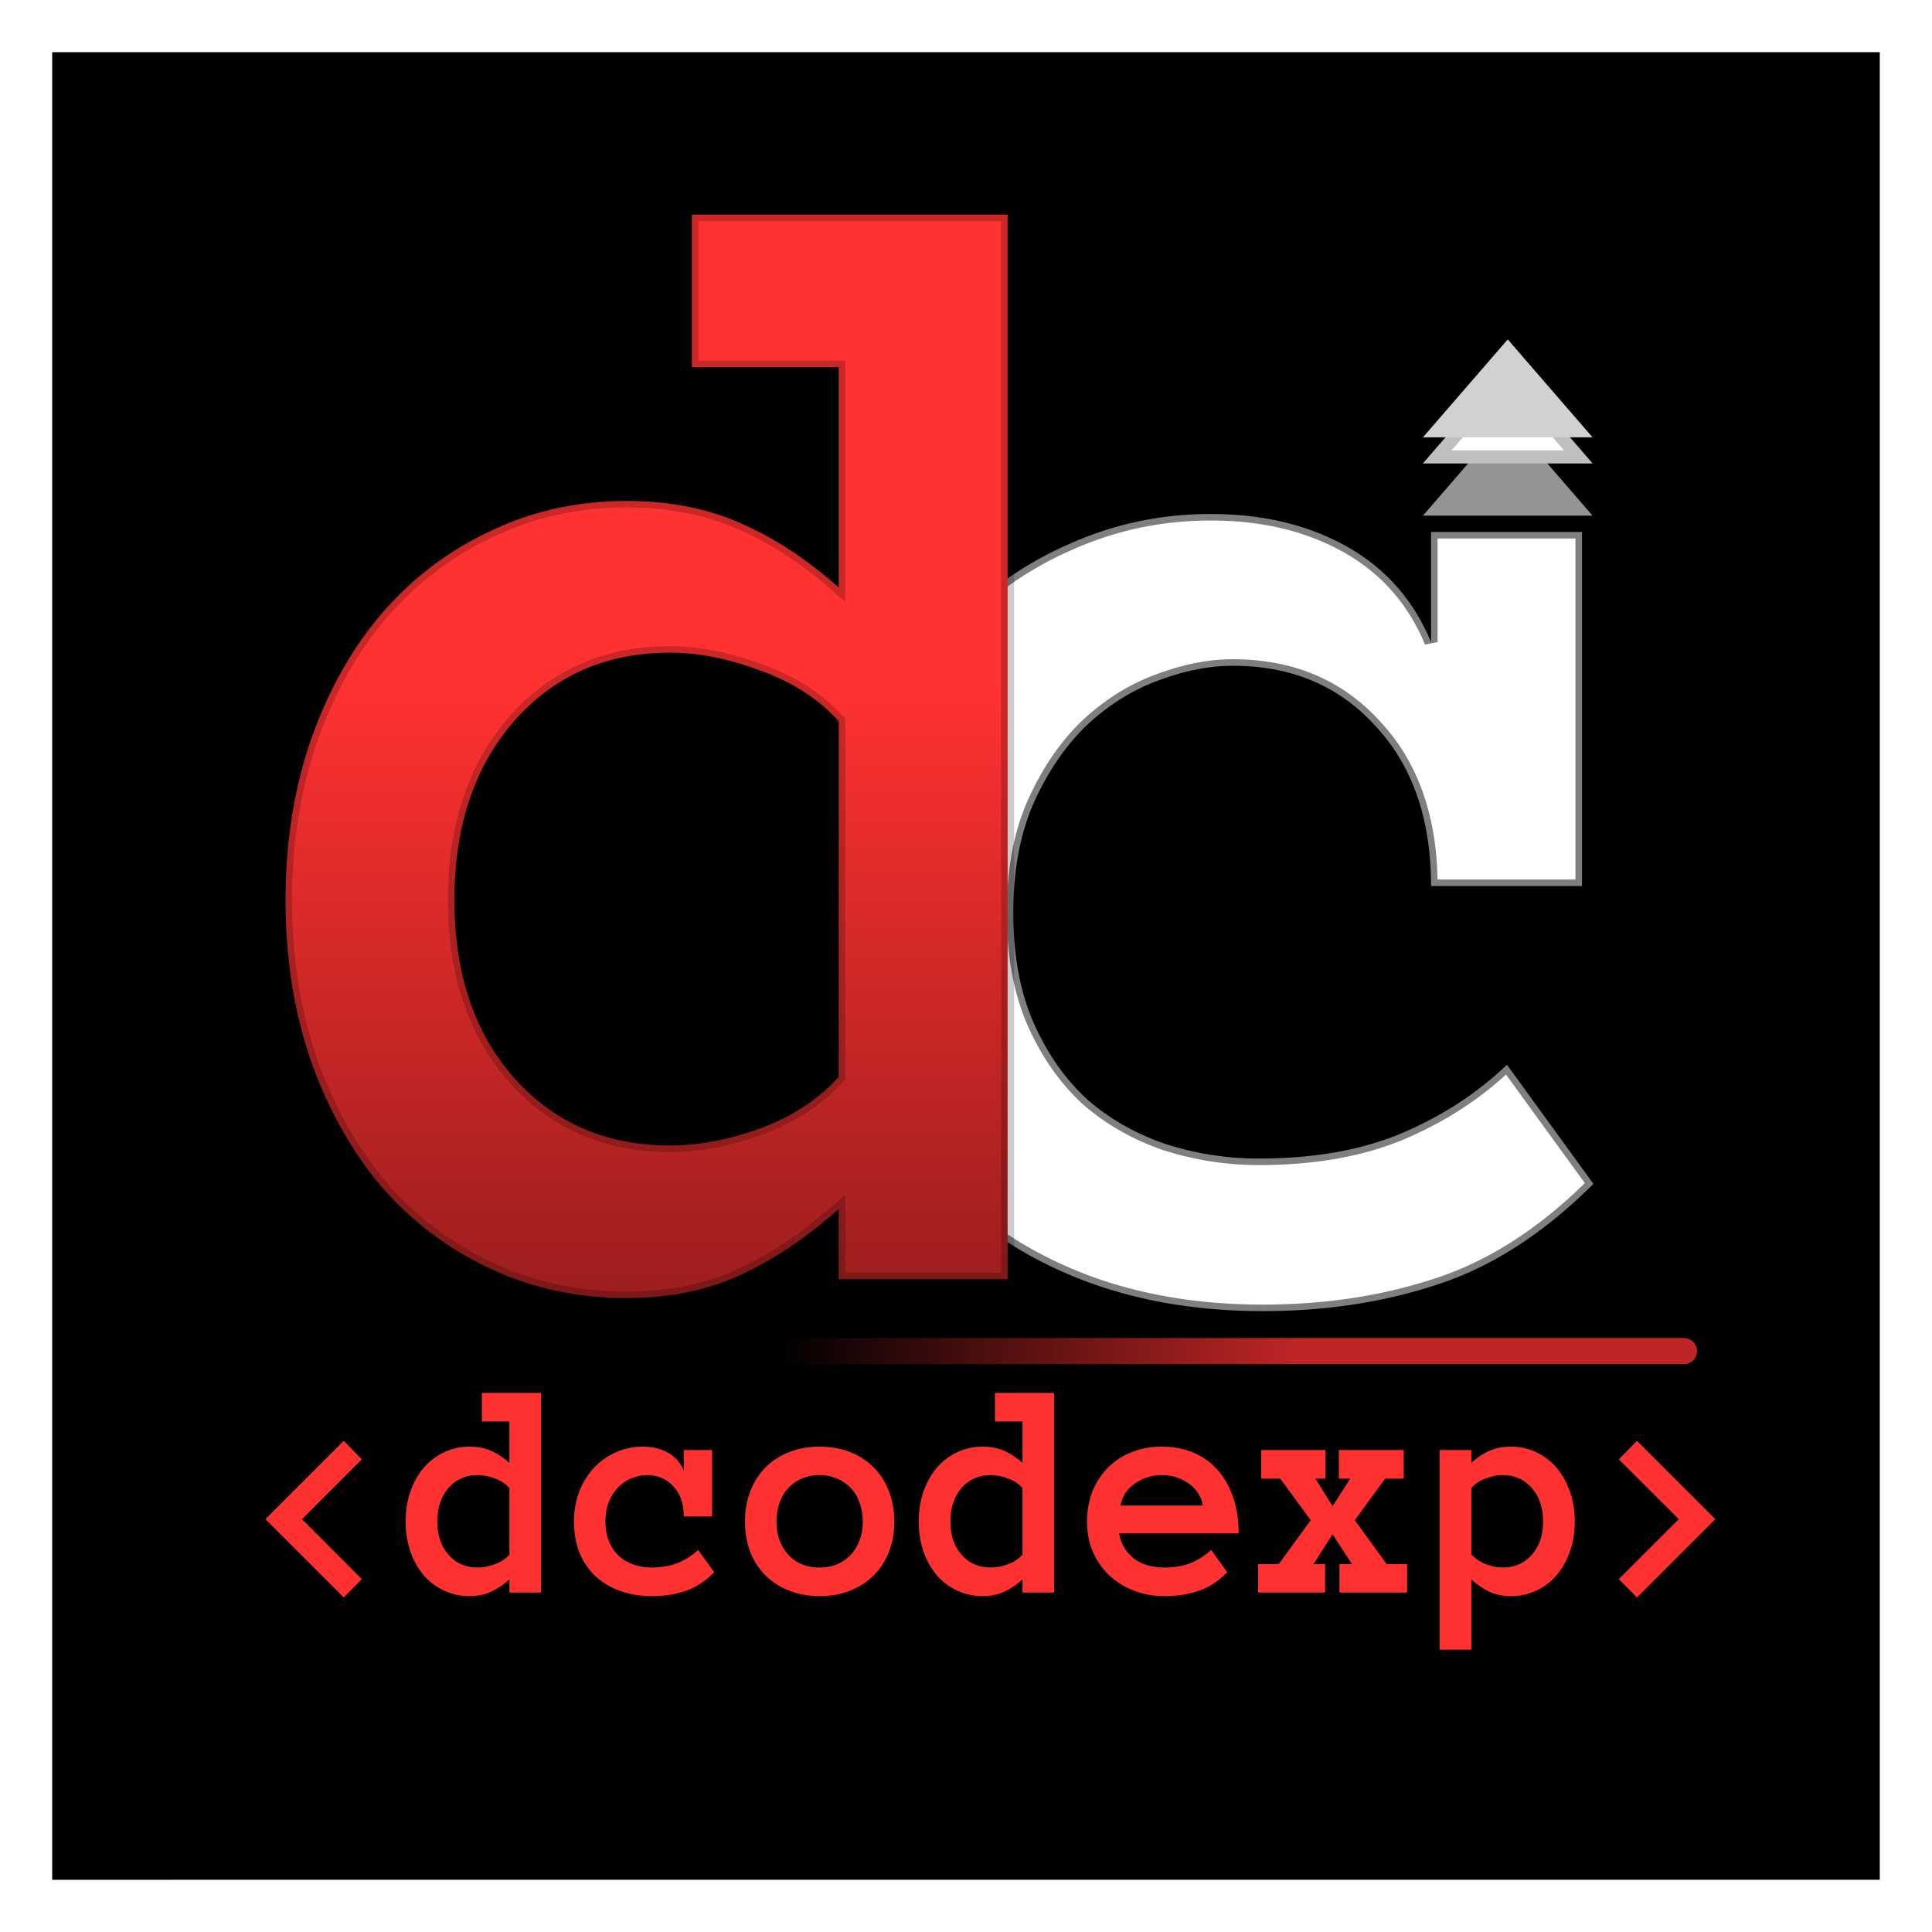 <svg xmlns="http://www.w3.org/2000/svg" width="148" height="148" fill="none"><g filter="url(#a)"><path fill="#000" d="M4 0h140v140H4z"/></g><path stroke="url(#b)" stroke-linecap="round" stroke-opacity=".75" stroke-width="2" d="M21.998 103.5h107.004"/><path fill="#fff" d="M122.062 90.688c-3.75 3.75-7.708 6.312-11.874 7.687-4.126 1.375-8.605 2.063-13.438 2.063-4.875 0-9.313-.73-13.313-2.188-3.958-1.458-7.333-3.5-10.124-6.125-2.75-2.667-4.876-5.875-6.376-9.625-1.458-3.75-2.187-7.938-2.187-12.563 0-4.416.73-8.5 2.188-12.25 1.5-3.791 3.5-7.02 6-9.687a27.033 27.033 0 0 1 8.937-6.313c3.417-1.541 7.042-2.312 10.875-2.312 4 0 7.479.833 10.438 2.5 2.958 1.667 5.104 4.104 6.437 7.313V40.75h11.563v27.125h-11.563c0-5.125-1.417-9.208-4.25-12.25C102.583 52.542 98.937 51 94.437 51c-1.791 0-3.687.375-5.687 1.125-1.958.708-3.77 1.833-5.438 3.375-1.624 1.542-2.979 3.5-4.062 5.875-1.083 2.375-1.625 5.23-1.625 8.563 0 3.25.52 6.062 1.563 8.437 1.041 2.333 2.395 4.27 4.062 5.813 1.708 1.5 3.708 2.645 6 3.437a23.35 23.35 0 0 0 7.188 1.125c4.208 0 7.854-.646 10.937-1.938 3.125-1.333 5.813-3.083 8.063-5.25l6.624 9.126z"/><path fill="#000" fill-opacity=".5" d="m122.062 90.688.354.353.302-.302-.251-.345-.405.293zm-11.874 7.687-.157-.475h-.002l.159.475zm-26.75-.125-.173.47h.001l.171-.47zm-10.126-6.125-.348.359.006.005.343-.364zM66.939 82.5l-.466.181.001.005.465-.186zm0-24.813-.465-.183-.001.002.466.181zm6-9.687-.365-.342.365.342zm8.937-6.313.201.458.005-.002-.206-.456zm27.75 7.5-.462.192.962-.191h-.5zm0-8.437v-.5h-.5v.5h.5zm11.563 0h.5v-.5h-.5v.5zm0 27.125v.5h.5v-.5h-.5zm-11.563 0h-.5v.5h.5v-.5zm-4.25-12.25-.371.336.005.005.366-.341zm-16.625-3.5.17.47.006-.002-.176-.468zM83.312 55.5l-.339-.367-.005.004.344.363zm-4.124 22.875-.458.2v.004l.457-.204zm4.062 5.813-.34.367.01.008.33-.376zm6 3.437-.163.473.01.003.153-.476zm18.125-.813.193.462.003-.002-.196-.46zm8.063-5.25.404-.293-.337-.465-.414.398.347.36zm6.271 8.772c-3.706 3.706-7.6 6.22-11.678 7.566l.313.95c4.255-1.404 8.278-4.015 12.072-7.809l-.707-.707zm-11.68 7.567c-4.068 1.356-8.493 2.037-13.279 2.037v1c4.881 0 9.414-.695 13.596-2.089l-.317-.948zM96.75 99.938c-4.825 0-9.204-.722-13.141-2.158l-.343.94c4.063 1.481 8.559 2.218 13.484 2.218v-1zM83.61 97.78c-3.901-1.438-7.217-3.446-9.955-6.02l-.685.728c2.845 2.676 6.28 4.751 10.295 6.23l.345-.938zm-9.95-6.015c-2.696-2.615-4.783-5.763-6.258-9.452l-.929.372c1.525 3.811 3.688 7.08 6.491 9.798l.697-.718zm-6.257-9.447c-1.432-3.684-2.153-7.81-2.153-12.382h-1c0 4.678.738 8.928 2.222 12.744l.931-.362zM65.25 69.937c0-4.36.72-8.381 2.153-12.068l-.931-.363c-1.483 3.813-2.222 7.959-2.222 12.431h1zm2.152-12.066c1.48-3.74 3.448-6.913 5.9-9.529l-.73-.684c-2.547 2.718-4.579 6.002-6.1 9.846l.93.367zm5.9-9.529a26.533 26.533 0 0 1 8.774-6.197l-.402-.915a27.534 27.534 0 0 0-9.101 6.428l.73.684zm8.779-6.199c3.35-1.512 6.905-2.268 10.669-2.268v-1c-3.903 0-7.598.785-11.08 2.357l.41.911zm10.669-2.268c3.93 0 7.321.818 10.192 2.436l.491-.872c-3.046-1.715-6.612-2.564-10.683-2.564v1zm10.192 2.436c2.859 1.61 4.93 3.96 6.221 7.068l.924-.383c-1.375-3.31-3.596-5.834-6.654-7.557l-.491.872zm7.183 6.877V40.75h-1v8.438h1zm-.5-7.938h11.563v-1h-11.563v1zm11.063-.5v27.125h1V40.75h-1zm.5 26.625h-11.563v1h11.563v-1zm-11.063.5c0-5.22-1.446-9.436-4.384-12.59l-.732.68c2.728 2.93 4.116 6.88 4.116 11.91h1zm-4.379-12.586c-2.895-3.197-6.68-4.789-11.308-4.789v1c4.371 0 7.878 1.491 10.566 4.46l.742-.67zM94.438 50.5c-1.862 0-3.818.39-5.864 1.157l.352.936c1.954-.733 3.79-1.093 5.511-1.093v-1zm-5.858 1.155c-2.027.733-3.896 1.895-5.607 3.478l.679.734c1.622-1.5 3.378-2.588 5.268-3.272l-.34-.94zm-5.612 3.482c-1.678 1.593-3.067 3.607-4.173 6.03l.91.416c1.061-2.327 2.38-4.23 3.952-5.72l-.689-.726zm-4.173 6.03c-1.12 2.456-1.67 5.385-1.67 8.77h1c0-3.28.533-6.06 1.58-8.354l-.91-.416zm-1.67 8.77c0 3.303.53 6.187 1.605 8.639l.915-.402c-1.007-2.298-1.52-5.039-1.52-8.237h-1zm1.606 8.642c1.066 2.387 2.457 4.383 4.18 5.976l.678-.735c-1.61-1.49-2.927-3.37-3.945-5.649l-.913.408zm4.19 5.984c1.76 1.546 3.817 2.723 6.166 3.535l.326-.946c-2.234-.772-4.177-1.886-5.833-3.34l-.66.751zm6.176 3.538a23.844 23.844 0 0 0 7.34 1.149v-1c-2.406 0-4.75-.367-7.034-1.101l-.306.952zm7.34 1.149c4.259 0 7.973-.653 11.131-1.976l-.386-.923c-3.009 1.26-6.586 1.899-10.745 1.899v1zm11.134-1.978c3.176-1.355 5.916-3.137 8.213-5.35l-.693-.72c-2.203 2.121-4.838 3.839-7.912 5.15l.392.92zm7.462-5.416 6.625 9.125.809-.587-6.625-9.125-.809.587z"/><path fill="url(#c)" d="M77.188 98H64.25v-5.375c-2.5 2.208-5.02 3.896-7.563 5.063-2.541 1.166-5.437 1.75-8.687 1.75-3.75 0-7.23-.75-10.438-2.25a24.995 24.995 0 0 1-8.312-6.25c-2.292-2.709-4.104-5.938-5.438-9.688-1.291-3.75-1.937-7.854-1.937-12.313 0-4.416.646-8.5 1.938-12.25 1.333-3.791 3.145-7.02 5.437-9.687a24.628 24.628 0 0 1 8.313-6.313c3.207-1.54 6.687-2.311 10.437-2.311 3.25 0 6.146.563 8.688 1.688 2.541 1.083 5.062 2.729 7.562 4.937V28.125H53V16.437h24.188V98zM64.25 55.25c-1.542-1.708-3.542-3-6-3.875C55.833 50.458 53.52 50 51.312 50c-4.874 0-8.854 1.75-11.937 5.25-3.042 3.5-4.563 8.063-4.563 13.688 0 5.624 1.521 10.166 4.563 13.624 3.083 3.459 7.063 5.188 11.938 5.188 2.208 0 4.52-.438 6.937-1.313 2.458-.916 4.458-2.229 6-3.937V55.25z"/><path fill="#000" fill-opacity=".2" d="M77.188 98v.5h.5V98h-.5zM64.25 98h-.5v.5h.5V98zm0-5.375h.5v-1.109l-.831.734.331.375zm-35-1.688-.382.323.006.007.376-.33zm-5.438-9.687-.472.163.001.005.471-.168zm0-24.563-.471-.165-.001.003.473.163zM29.25 47l-.379-.326.379.326zm8.313-6.313.211.454.005-.003-.217-.45zm19.124-.624-.202.457.007.002.196-.46zM64.25 45l-.331.375.831.734V45h-.5zm0-16.875h.5v-.5h-.5v.5zm-11.25 0h-.5v.5h.5v-.5zm0-11.688v-.5h-.5v.5h.5zm24.188 0h.5v-.5h-.5v.5zM64.25 55.25h.5v-.192l-.129-.143-.371.335zm-6-3.875-.177.468.01.003.167-.471zM39.375 55.25 39 54.92l-.002.002.377.328zm0 27.313-.376.33.003.002.373-.332zm18.875 3.874.17.47.005-.001-.175-.469zm6-3.937.371.335.129-.143V82.5h-.5zm12.938 15H64.25v1h12.938v-1zM64.75 98v-5.375h-1V98h1zm-.831-5.75c-2.47 2.182-4.95 3.84-7.44 4.983l.417.909c2.594-1.19 5.155-2.908 7.685-5.142l-.662-.75zm-7.44 4.983c-2.466 1.132-5.29 1.704-8.479 1.704v1c3.31 0 6.28-.594 8.896-1.795l-.417-.909zM48 98.937c-3.681 0-7.088-.735-10.226-2.202l-.423.905c3.278 1.533 6.83 2.297 10.649 2.297v-1zm-10.226-2.202a24.497 24.497 0 0 1-8.148-6.127l-.752.659a25.495 25.495 0 0 0 8.477 6.373l.423-.905zm-8.142-6.12c-2.249-2.657-4.033-5.832-5.348-9.532l-.943.335c1.351 3.8 3.192 7.083 5.527 9.842l.764-.645zm-5.347-9.528c-1.271-3.691-1.91-7.74-1.91-12.15h-1c0 4.507.653 8.667 1.965 12.476l.945-.326zm-1.91-12.15c0-4.367.639-8.395 1.91-12.087l-.945-.325c-1.312 3.808-1.965 7.947-1.965 12.413h1zm1.91-12.084c1.315-3.741 3.098-6.914 5.344-9.527l-.758-.652c-2.338 2.72-4.18 6.006-5.53 9.848l.943.331zm5.344-9.527a24.127 24.127 0 0 1 8.145-6.186l-.423-.905a25.128 25.128 0 0 0-8.48 6.439l.758.652zm8.15-6.188c3.137-1.507 6.542-2.263 10.221-2.263v-1c-3.82 0-7.374.786-10.654 2.362l.433.901zM48 38.875c3.192 0 6.017.552 8.485 1.645l.405-.915c-2.615-1.157-5.582-1.73-8.89-1.73v1zm8.492 1.648c2.483 1.058 4.96 2.672 7.427 4.852l.662-.75c-2.532-2.236-5.098-3.914-7.698-5.023l-.392.92zM64.75 45V28.125h-1V45h1zm-.5-17.375H53v1h11.25v-1zm-10.75.5V16.437h-1v11.688h1zM53 16.937h24.188v-1H53v1zm23.688-.5V98h1V16.437h-1zM64.62 54.916c-1.604-1.778-3.677-3.112-6.203-4.011l-.336.942c2.391.851 4.318 2.1 5.797 3.739l.742-.67zm-6.194-4.008c-2.463-.934-4.836-1.407-7.114-1.407v1c2.138 0 4.39.444 6.76 1.343l.354-.936zM51.313 49.5c-5.012 0-9.13 1.806-12.313 5.42l.75.66c2.984-3.386 6.824-5.08 11.563-5.08v-1zm-12.315 5.422c-3.137 3.61-4.685 8.297-4.685 14.016h1c0-5.532 1.493-9.97 4.44-13.36l-.755-.656zm-4.685 14.016c0 5.718 1.548 10.386 4.687 13.955l.75-.66c-2.944-3.349-4.438-7.764-4.438-13.296h-1zm4.689 13.957c3.183 3.571 7.301 5.355 12.31 5.355v-1c-4.74 0-8.58-1.674-11.564-5.02l-.746.665zm12.31 5.355c2.276 0 4.646-.45 7.108-1.342l-.34-.94c-2.371.858-4.626 1.282-6.767 1.282v1zm7.113-1.344c2.523-.94 4.594-2.295 6.196-4.071l-.742-.67c-1.48 1.64-3.41 2.911-5.804 3.804l.35.937zM64.75 82.5V55.25h-1V82.5h1z"/><path fill="#FF3131" d="m27.715 120.969-1.383 1.406-6-6 6-6 1.383 1.418-4.582 4.582 4.582 4.594zM41.449 122h-2.426v-1.008a5.822 5.822 0 0 1-1.418.949c-.476.219-1.02.329-1.628.329a4.567 4.567 0 0 1-1.957-.422 4.698 4.698 0 0 1-1.56-1.172 5.781 5.781 0 0 1-1.019-1.817 7.043 7.043 0 0 1-.363-2.308c0-.828.121-1.594.363-2.297.25-.711.59-1.316 1.02-1.816a4.614 4.614 0 0 1 1.559-1.184 4.46 4.46 0 0 1 1.957-.434c.609 0 1.152.106 1.629.317.476.203.949.511 1.417.925v-3.164h-2.109v-2.191h4.535V122zm-2.426-8.016a2.703 2.703 0 0 0-1.125-.726 3.662 3.662 0 0 0-1.3-.258c-.914 0-1.66.328-2.239.984-.57.657-.855 1.512-.855 2.567 0 1.054.285 1.906.855 2.554.578.649 1.325.973 2.239.973a3.82 3.82 0 0 0 1.3-.246 2.804 2.804 0 0 0 1.125-.738v-5.11zm15.692 6.457c-.703.704-1.446 1.184-2.227 1.442a7.917 7.917 0 0 1-2.52.387c-.913 0-1.745-.137-2.495-.411a5.512 5.512 0 0 1-1.899-1.148 5.138 5.138 0 0 1-1.195-1.805c-.273-.703-.41-1.488-.41-2.355 0-.828.136-1.594.41-2.297a5.671 5.671 0 0 1 1.125-1.816 5.064 5.064 0 0 1 1.676-1.184 4.902 4.902 0 0 1 2.039-.434c.75 0 1.402.157 1.957.469.554.313.957.77 1.207 1.371v-1.582h2.168v5.086h-2.168c0-.961-.266-1.726-.797-2.297-.523-.578-1.207-.867-2.05-.867-.337 0-.692.07-1.067.211a3.004 3.004 0 0 0-1.02.633 3.494 3.494 0 0 0-.761 1.101c-.204.446-.305.981-.305 1.606 0 .609.097 1.137.293 1.582.195.437.449.801.761 1.09.32.281.696.496 1.126.644a4.36 4.36 0 0 0 1.347.211c.79 0 1.473-.121 2.05-.363a4.947 4.947 0 0 0 1.513-.985l1.242 1.711zm13.793-3.89c0 .851-.137 1.625-.41 2.32a5.092 5.092 0 0 1-1.16 1.805c-.5.5-1.102.89-1.805 1.172-.703.281-1.488.422-2.356.422-.851 0-1.629-.141-2.332-.422a5.441 5.441 0 0 1-1.816-1.172 5.314 5.314 0 0 1-1.16-1.805c-.266-.695-.399-1.469-.399-2.32 0-.828.133-1.594.399-2.297.273-.711.66-1.32 1.16-1.828a5.123 5.123 0 0 1 1.816-1.184c.703-.281 1.48-.422 2.332-.422.867 0 1.653.141 2.356.422a5.008 5.008 0 0 1 1.805 1.184 5.047 5.047 0 0 1 1.16 1.828c.273.703.41 1.469.41 2.297zm-2.414 0c0-.492-.078-.957-.235-1.395a3.08 3.08 0 0 0-.656-1.136 3.092 3.092 0 0 0-1.055-.739 3.242 3.242 0 0 0-1.37-.281 3.27 3.27 0 0 0-1.383.281c-.407.18-.75.426-1.032.739-.281.312-.5.691-.656 1.136a4.318 4.318 0 0 0-.223 1.395c0 .515.075.984.223 1.406.156.422.375.793.656 1.113.282.321.625.571 1.032.75.406.172.867.258 1.382.258.508 0 .965-.086 1.371-.258a3.001 3.001 0 0 0 1.055-.75c.29-.32.508-.691.656-1.113.157-.422.235-.891.235-1.406zM80.754 122h-2.426v-1.008a5.822 5.822 0 0 1-1.418.949c-.476.219-1.02.329-1.629.329a4.567 4.567 0 0 1-1.957-.422 4.698 4.698 0 0 1-1.558-1.172 5.781 5.781 0 0 1-1.02-1.817 7.043 7.043 0 0 1-.363-2.308c0-.828.12-1.594.363-2.297.25-.711.59-1.316 1.02-1.816a4.614 4.614 0 0 1 1.558-1.184 4.46 4.46 0 0 1 1.957-.434c.61 0 1.153.106 1.63.317.476.203.948.511 1.417.925v-3.164h-2.11v-2.191h4.536V122zm-2.426-8.016a2.703 2.703 0 0 0-1.125-.726 3.663 3.663 0 0 0-1.3-.258c-.915 0-1.66.328-2.239.984-.57.657-.855 1.512-.855 2.567 0 1.054.285 1.906.855 2.554.578.649 1.324.973 2.238.973a3.82 3.82 0 0 0 1.301-.246 2.804 2.804 0 0 0 1.125-.738v-5.11zm7.406 3.481c.118.75.473 1.375 1.067 1.875.601.492 1.406.738 2.414.738.789 0 1.472-.121 2.05-.363a4.945 4.945 0 0 0 1.512-.985l1.242 1.711c-.703.704-1.449 1.184-2.238 1.442-.781.258-1.637.387-2.566.387a6.474 6.474 0 0 1-2.356-.422 5.756 5.756 0 0 1-1.886-1.172 5.552 5.552 0 0 1-1.254-1.805c-.297-.695-.446-1.469-.446-2.32 0-.828.137-1.59.41-2.285a5.424 5.424 0 0 1 1.172-1.817 5.26 5.26 0 0 1 1.817-1.195c.703-.289 1.48-.434 2.332-.434.883 0 1.683.153 2.402.457a4.975 4.975 0 0 1 1.84 1.301c.516.57.918 1.27 1.207 2.098.29.82.434 1.75.434 2.789h-9.153zm6.41-2.133c-.125-.703-.488-1.266-1.09-1.687a3.44 3.44 0 0 0-2.05-.645c-.766 0-1.453.215-2.063.645-.609.421-.976.984-1.101 1.687h6.304zM107.79 122h-5.18v-2.18h.961l-1.488-2.285-1.465 2.285h.891V122h-5.133v-2.18h1.582l2.449-3.363-2.332-3.187H96.61v-2.192h4.922v2.192h-.773l1.324 2.109 1.348-2.109h-.868v-2.192h4.969v2.192h-1.418l-2.332 3.187 2.449 3.363h1.559V122zm2.496-10.922h2.426v.984c.461-.414.926-.722 1.394-.925.477-.211 1.02-.317 1.629-.317.704 0 1.356.145 1.957.434a4.486 4.486 0 0 1 1.547 1.184c.43.5.77 1.105 1.02 1.816.25.703.375 1.469.375 2.297 0 .836-.125 1.605-.375 2.308a5.776 5.776 0 0 1-1.02 1.817 4.565 4.565 0 0 1-3.504 1.594c-.609 0-1.152-.11-1.629-.329a5.73 5.73 0 0 1-1.394-.949v5.379h-2.426v-15.293zm2.426 7.992a2.92 2.92 0 0 0 1.101.75c.454.172.887.258 1.301.258.914 0 1.657-.324 2.227-.973.578-.648.867-1.5.867-2.554 0-1.055-.289-1.91-.867-2.567-.57-.656-1.313-.984-2.227-.984-.414 0-.847.086-1.301.258a2.722 2.722 0 0 0-1.101.726v5.086zm15.891-2.695-4.594-4.582 1.394-1.418 6 6-6 6-1.394-1.406 4.594-4.594z"/><path fill="#949494" d="m115.5 32 6.495 7.5h-12.99L115.5 32z"/><path fill="#fff" d="m115.5 28 6.495 7.5h-12.99L115.5 28z"/><path stroke="#000" stroke-opacity=".25" d="m110.099 35 5.401-6.236L120.901 35h-10.802z"/><g filter="url(#d)"><path fill="#D1D1D1" d="m115.5 22 6.495 7.5h-12.99L115.5 22z"/></g><defs><linearGradient id="b" x1="20.998" x2="130.002" y1="105" y2="105" gradientUnits="userSpaceOnUse"><stop offset=".355"/><stop offset=".72" stop-color="#FF3131"/></linearGradient><linearGradient id="c" x1="57" x2="57" y1="-7" y2="121" gradientUnits="userSpaceOnUse"><stop offset=".465" stop-color="#FF3131"/><stop offset=".845" stop-color="#991D1D"/></linearGradient><filter id="a" width="148" height="148" x="0" y="0" color-interpolation-filters="sRGB" filterUnits="userSpaceOnUse"><feFlood flood-opacity="0" result="BackgroundImageFix"/><feColorMatrix in="SourceAlpha" result="hardAlpha" values="0 0 0 0 0 0 0 0 0 0 0 0 0 0 0 0 0 0 127 0"/><feOffset dy="4"/><feGaussianBlur stdDeviation="2"/><feComposite in2="hardAlpha" operator="out"/><feColorMatrix values="0 0 0 0 0 0 0 0 0 0 0 0 0 0 0 0 0 0 0.25 0"/><feBlend in2="BackgroundImageFix" result="effect1_dropShadow_0_1"/><feBlend in="SourceGraphic" in2="effect1_dropShadow_0_1" result="shape"/></filter><filter id="d" width="20.99" height="15.5" x="105.005" y="22" color-interpolation-filters="sRGB" filterUnits="userSpaceOnUse"><feFlood flood-opacity="0" result="BackgroundImageFix"/><feColorMatrix in="SourceAlpha" result="hardAlpha" values="0 0 0 0 0 0 0 0 0 0 0 0 0 0 0 0 0 0 127 0"/><feOffset dy="4"/><feGaussianBlur stdDeviation="2"/><feComposite in2="hardAlpha" operator="out"/><feColorMatrix values="0 0 0 0 0 0 0 0 0 0 0 0 0 0 0 0 0 0 0.25 0"/><feBlend in2="BackgroundImageFix" result="effect1_dropShadow_0_1"/><feBlend in="SourceGraphic" in2="effect1_dropShadow_0_1" result="shape"/></filter></defs></svg>